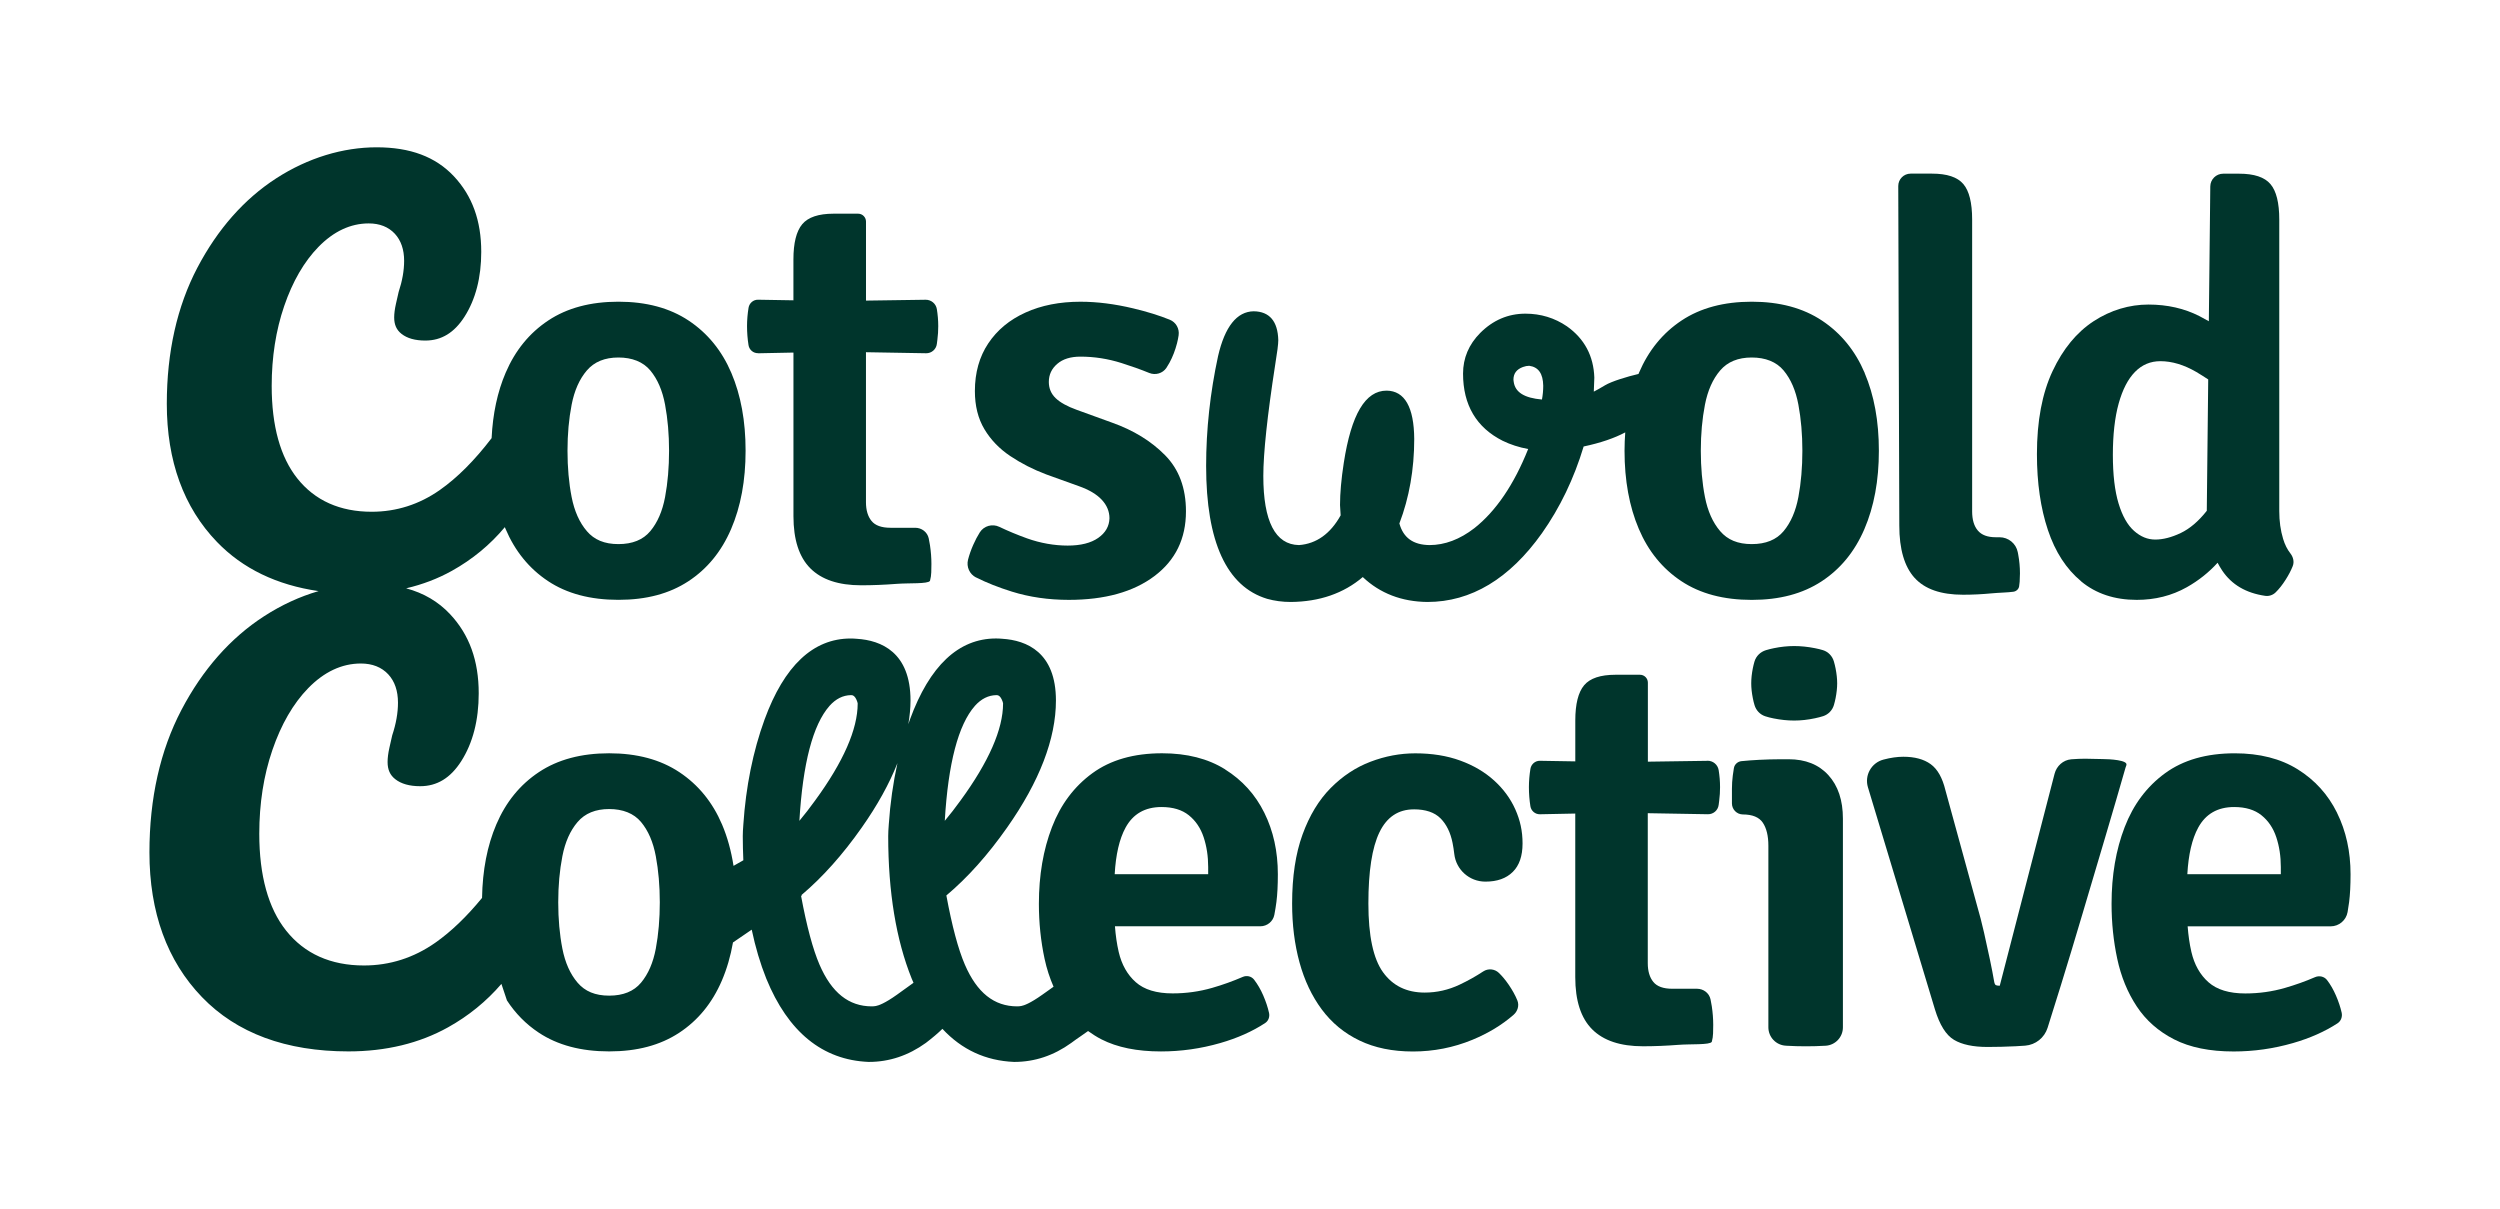 <?xml version="1.0" encoding="UTF-8"?>
<svg id="Layer_1" data-name="Layer 1" xmlns="http://www.w3.org/2000/svg" viewBox="0 0 841.89 407.22">
  <defs>
    <style>
      .cls-1 {
        fill: #00352c;
      }
    </style>
  </defs>
  <path class="cls-1" d="M328.67,194.44c3.57,1.8,7.6,3.39,12.08,4.79,5.94,1.85,12.33,2.78,19.16,2.78,12.14,0,21.75-2.67,28.84-8,7.09-5.33,10.63-12.6,10.63-21.8,0-7.86-2.35-14.16-7.04-18.92-4.69-4.76-10.65-8.41-17.87-10.97l-11.88-4.31c-3.19-1.15-5.56-2.46-7.09-3.93-1.53-1.47-2.3-3.29-2.3-5.46,0-2.43.94-4.46,2.83-6.08,1.89-1.63,4.49-2.44,7.81-2.44,4.66,0,9.28.72,13.84,2.16,3.34,1.05,6.45,2.16,9.34,3.34,2.07.84,4.5.16,5.76-1.7.36-.54.71-1.12,1.05-1.74,1.09-2.01,1.93-4.2,2.54-6.56.24-.93.42-1.82.54-2.69.32-2.22-.88-4.38-2.96-5.23-3.46-1.41-7.56-2.69-12.29-3.82-6.26-1.5-12.2-2.25-17.82-2.25-6.96,0-13.13,1.21-18.49,3.64-5.36,2.43-9.55,5.89-12.55,10.4-3,4.5-4.5,9.85-4.5,16.05,0,4.98,1.07,9.26,3.21,12.84,2.14,3.58,5.05,6.6,8.72,9.05,3.67,2.46,7.71,4.52,12.12,6.18l10.92,3.93c3.45,1.21,6.04,2.75,7.76,4.6,1.72,1.85,2.59,3.93,2.59,6.23-.07,2.68-1.33,4.89-3.78,6.61-2.46,1.72-5.89,2.59-10.3,2.59s-9.16-.81-13.7-2.44c-3.22-1.16-6.33-2.45-9.33-3.88-2.33-1.11-5.15-.33-6.54,1.85-.8,1.26-1.54,2.67-2.23,4.24-.77,1.75-1.35,3.42-1.75,5-.6,2.38.51,4.86,2.7,5.97Z"/>
  <path class="cls-1" d="M627.95,125.6c-3.19-7.5-7.99-13.38-14.37-17.63-6.39-4.25-14.28-6.37-23.67-6.37s-17.26,2.11-23.61,6.32c-6.36,4.22-11.15,10.09-14.37,17.63-.05.12-.1.25-.15.38-3.71.86-9.05,2.48-11.26,3.81-1.46.88-2.73,1.6-3.8,2.15l.18-4.72c-.24-7.31-3.34-13.12-9.24-17.29-4.13-2.82-8.83-4.25-13.97-4.25-5.81,0-10.93,2.19-15.23,6.51-3.83,3.86-5.77,8.46-5.77,13.67,0,10.55,4.48,18.16,13.33,22.62,2.62,1.28,5.52,2.22,8.6,2.78-4.77,11.96-10.86,20.93-18.11,26.65-4.88,3.78-9.97,5.7-15.12,5.7-5.49-.07-8.81-2.45-10.14-7.28,3.32-8.69,5-18.26,5-28.45-.08-10.72-3.2-16.2-9.29-16.28-7.18,0-11.9,7.95-14.43,24.3-.84,5.44-1.27,10.21-1.27,14.24l.21,3.46c-3.44,6.21-8.18,9.58-14.03,10.01-7.97-.14-12.01-7.97-12.01-23.27,0-7.66,1.34-20.28,4-37.48.7-4.24,1.04-6.94,1.04-8.25-.17-6.37-2.94-9.65-8.27-9.73-5.68.08-9.72,5.16-12.01,15.09-2.67,12.34-4.02,24.79-4.02,37,0,25.56,6.91,40.61,20.54,44.74,2.49.7,5.17,1.06,7.98,1.06,9.65-.08,17.8-2.9,24.23-8.39,5.79,5.49,13.12,8.31,21.78,8.39h0c14.68,0,27.66-7.8,38.57-23.17,6.07-8.6,10.79-18.42,14.03-29.19,5.71-1.21,10.36-2.81,14.01-4.75-.15,2.02-.24,4.08-.24,6.21,0,9.97,1.6,18.72,4.79,26.25,3.19,7.54,7.97,13.41,14.32,17.63,6.35,4.22,14.26,6.32,23.71,6.32s17.16-2.08,23.52-6.23c6.35-4.15,11.16-10.01,14.42-17.58,3.26-7.57,4.89-16.37,4.89-26.39s-1.6-18.7-4.79-26.2ZM519.26,134.54c-5.92-.51-9.02-2.43-9.51-5.95-.06-.23-.09-.48-.09-.72,0-2.09,1.05-3.49,3.19-4.28.74-.27,1.46-.41,2.12-.41,3.1.42,4.65,2.62,4.72,6.72,0,1.59-.15,3.15-.43,4.65ZM605.62,167.38c-.89,4.76-2.56,8.59-4.98,11.49-2.43,2.91-6.01,4.36-10.73,4.36s-8.14-1.45-10.63-4.36c-2.49-2.9-4.2-6.74-5.13-11.49-.93-4.76-1.39-9.95-1.39-15.57s.46-10.73,1.39-15.52c.93-4.79,2.64-8.64,5.13-11.54,2.49-2.91,6.04-4.36,10.63-4.36s8.3,1.45,10.73,4.36c2.43,2.91,4.09,6.75,4.98,11.54.89,4.79,1.34,9.96,1.34,15.52s-.45,10.81-1.34,15.57Z"/>
  <path class="cls-1" d="M644.74,194.58c3.42,3.8,8.86,5.7,16.34,5.7,3.19,0,6.45-.16,9.77-.48,2.31-.22,5.32-.26,7.18-.53.95-.14,1.76-.85,1.92-1.8.09-.5.15-1.02.18-1.55.06-.99.1-1.93.1-2.83,0-2.11-.19-4.22-.58-6.32-.05-.28-.1-.56-.16-.84-.58-2.92-3.16-5.01-6.14-5.01h-1.27c-2.75,0-4.76-.75-6.03-2.25-1.28-1.5-1.92-3.66-1.92-6.47v-98.3c0-5.62-.99-9.6-2.97-11.93-1.98-2.33-5.49-3.5-10.54-3.5h-7.21c-2.3,0-4.17,1.87-4.16,4.18l.35,114.34c0,7.92,1.71,13.78,5.12,17.58Z"/>
  <path class="cls-1" d="M700.83,195.78c5.01,4.15,11.26,6.23,18.73,6.23,6.19,0,11.81-1.42,16.86-4.26,3.99-2.25,7.44-5.01,10.37-8.24.48.9.99,1.79,1.56,2.64,3.18,4.73,7.99,7.56,14.45,8.5,1.28.19,2.6-.25,3.53-1.16,1.15-1.12,2.28-2.54,3.38-4.28,1.01-1.58,1.8-3.1,2.38-4.56.58-1.46.17-3.07-.8-4.31-1.04-1.33-1.86-2.95-2.44-4.88-.86-2.84-1.29-5.96-1.29-9.34v-98.2c0-5.62-.99-9.6-2.97-11.93-1.98-2.33-5.49-3.5-10.54-3.5h-5.38c-2.38,0-4.32,1.92-4.34,4.3l-.49,45.39c-1.04-.56-2.03-1.14-3.1-1.69-5.11-2.62-10.86-3.93-17.24-3.93s-12.73,1.87-18.44,5.6c-5.72,3.73-10.33,9.34-13.84,16.81-3.51,7.47-5.27,16.8-5.27,27.97,0,9.64,1.23,18.16,3.69,25.53,2.46,7.38,6.2,13.14,11.21,17.29ZM713.48,135.86c1.31-4.7,3.15-8.24,5.51-10.64,2.36-2.4,5.2-3.59,8.53-3.59,3.9,0,7.94,1.21,12.12,3.64,1.37.8,2.67,1.66,3.99,2.51l-.48,44.24c-2.79,3.53-5.72,6.02-8.78,7.48-3.1,1.47-5.96,2.2-8.57,2.2s-4.94-.97-7.14-2.92c-2.2-1.95-3.95-5.03-5.22-9.24-1.28-4.22-1.92-9.68-1.92-16.38s.65-12.6,1.96-17.29Z"/>
  <path class="cls-1" d="M412.56,259.08c-5.78-3.61-12.85-5.41-21.22-5.41-9.52,0-17.34,2.24-23.47,6.71-6.13,4.47-10.67,10.52-13.61,18.16-2.94,7.63-4.41,16.24-4.41,25.82,0,6.39.64,12.57,1.92,18.54.71,3.33,1.74,6.45,3.02,9.38-.43.3-.87.62-1.34.96-.78.57-1.58,1.14-2.41,1.71-4.16,2.96-6.23,3.66-7.11,3.82-.48.09-.94.13-1.37.13-7.79,0-13.56-4.6-17.64-14.06-2.24-5.19-4.33-13.02-6.23-23.29,7.11-5.96,13.98-13.64,20.45-22.86,10.91-15.51,16.45-29.9,16.45-42.79,0-16.24-9.86-20.27-18.06-20.79-.75-.07-1.45-.1-2.13-.1-12.6,0-22.34,9.18-28.97,27.28-.19.52-.36,1.05-.54,1.58.45-2.71.73-5.37.73-7.96,0-16.24-9.86-20.27-18.06-20.79-.74-.07-1.45-.1-2.13-.1-12.59,0-22.34,9.18-28.96,27.28-3.9,10.71-6.3,22.63-7.15,35.38-.12,1.55-.19,2.86-.19,3.89,0,2.77.08,5.47.19,8.13l-3.3,1.88c-.79-5.02-2.06-9.67-3.86-13.91-3.19-7.5-7.99-13.38-14.37-17.63-6.39-4.25-14.28-6.37-23.67-6.37s-17.26,2.11-23.61,6.32c-6.36,4.22-11.15,10.09-14.37,17.63-3.06,7.16-4.65,15.42-4.81,24.76-5.15,6.28-10.43,11.37-15.72,15.07-7.26,5.1-15.34,7.68-24.04,7.68-11.2,0-20.02-3.95-26.22-11.74-6-7.53-9.04-18.51-9.04-32.62,0-10.17,1.48-19.65,4.41-28.18,2.97-8.67,7.03-15.68,12.06-20.84,5.38-5.52,11.35-8.31,17.74-8.31,3.86,0,6.97,1.23,9.22,3.64,2.18,2.35,3.28,5.56,3.28,9.56,0,3.42-.65,7.11-1.94,10.98-.16.66-.5,2.13-.95,4.19-.41,1.82-.61,3.44-.61,4.79,0,2.58.82,4.42,2.59,5.8,1.99,1.57,4.81,2.36,8.38,2.36,5.69,0,10.21-2.76,13.83-8.42,3.91-6.13,5.89-13.82,5.89-22.85,0-11.02-3.16-19.75-9.67-26.69-3.96-4.21-8.85-7.08-14.77-8.68,5.52-1.29,10.67-3.25,15.41-5.89,6.91-3.85,12.88-8.78,17.83-14.71.07.18.13.36.21.53,3.19,7.54,7.97,13.41,14.32,17.63,6.35,4.22,14.26,6.32,23.71,6.32s17.16-2.08,23.52-6.23c6.35-4.15,11.16-10.01,14.42-17.58,3.26-7.57,4.89-16.37,4.89-26.39s-1.6-18.7-4.79-26.2c-3.19-7.5-7.99-13.38-14.37-17.63-6.39-4.25-14.28-6.37-23.67-6.37s-17.26,2.11-23.61,6.32c-6.36,4.22-11.15,10.09-14.37,17.63-2.76,6.44-4.32,13.78-4.72,22-5.67,7.43-11.54,13.33-17.43,17.46-6.93,4.87-14.65,7.33-22.95,7.33-10.69,0-19.12-3.77-25.04-11.21-5.73-7.19-8.64-17.67-8.64-31.15,0-9.71,1.41-18.76,4.21-26.91,2.83-8.28,6.71-14.97,11.52-19.9,5.14-5.27,10.84-7.93,16.94-7.93,3.69,0,6.65,1.17,8.8,3.48,2.08,2.25,3.13,5.31,3.13,9.12,0,3.26-.62,6.79-1.85,10.49-.15.63-.47,2.04-.91,4-.39,1.74-.59,3.28-.59,4.57,0,2.46.79,4.22,2.48,5.54,1.9,1.5,4.59,2.25,8,2.25,5.43,0,9.75-2.63,13.21-8.04,3.73-5.85,5.63-13.2,5.63-21.82,0-10.52-3.02-18.86-9.23-25.48-6.16-6.55-14.67-9.74-25.99-9.74s-23.11,3.52-33.84,10.46c-10.79,6.98-19.72,17.11-26.54,30.09-6.83,13.02-10.29,28.44-10.29,45.83,0,19.24,5.68,34.89,16.89,46.51,8.66,8.99,20.14,14.52,34.22,16.56-6.29,1.83-12.44,4.64-18.39,8.49-11.3,7.31-20.66,17.92-27.79,31.52-7.15,13.63-10.78,29.78-10.78,48,0,20.15,5.95,36.54,17.69,48.71,11.69,12.14,28.29,18.29,49.32,18.29,12.61,0,23.9-2.73,33.55-8.11,6.92-3.85,12.93-8.76,17.97-14.62l1.86,5.56c2.85,4.37,6.41,8,10.71,10.85,6.35,4.22,14.26,6.32,23.71,6.32s17.16-2.08,23.52-6.23c6.35-4.15,11.16-10.01,14.42-17.58,1.7-3.96,2.95-8.26,3.76-12.88l6.31-4.31c1.25,5.93,2.88,11.43,4.9,16.47,7.34,17.98,18.93,27.43,34.45,28.07h.12c6.84,0,13.27-2.14,19.17-6.4,2.29-1.75,4.11-3.3,5.58-4.74,6.5,7,14.55,10.74,24.1,11.14h.12c6.84,0,13.27-2.14,19.17-6.4,1.05-.8,2.15-1.55,3.21-2.28.84-.58,1.67-1.15,2.45-1.72,1.41,1.01,2.89,1.97,4.51,2.8,5.3,2.71,11.98,4.07,20.03,4.07,6.77,0,13.43-.94,19.98-2.83,5.77-1.66,10.82-3.91,15.12-6.74,1.12-.73,1.59-2.11,1.3-3.41-.42-1.89-1.07-3.85-1.96-5.9-.86-1.99-1.89-3.75-3.07-5.29-.9-1.16-2.48-1.52-3.82-.93-3.3,1.43-6.72,2.66-10.26,3.68-4.31,1.25-8.77,1.87-13.36,1.87-5.43,0-9.57-1.26-12.41-3.78s-4.76-5.93-5.75-10.2c-.62-2.69-1.03-5.58-1.26-8.62h48.97c2.29,0,4.28-1.62,4.71-3.86.29-1.51.52-2.95.7-4.33.32-2.52.48-5.64.48-9.34,0-7.67-1.52-14.56-4.55-20.69-3.03-6.13-7.44-11-13.22-14.61ZM192.5,136.29c.93-4.79,2.64-8.64,5.13-11.54,2.49-2.91,6.04-4.36,10.63-4.36s8.3,1.45,10.73,4.36c2.43,2.91,4.09,6.75,4.98,11.54.89,4.79,1.34,9.96,1.34,15.52s-.45,10.81-1.34,15.57c-.89,4.76-2.56,8.59-4.98,11.49-2.43,2.91-6.01,4.36-10.73,4.36s-8.14-1.45-10.63-4.36c-2.49-2.9-4.2-6.74-5.13-11.49-.93-4.76-1.39-9.95-1.39-15.57s.46-10.73,1.39-15.52ZM220.85,319.44c-.89,4.76-2.56,8.59-4.98,11.49-2.43,2.91-6.01,4.36-10.73,4.36s-8.14-1.45-10.63-4.36c-2.49-2.9-4.2-6.74-5.13-11.49-.93-4.76-1.39-9.95-1.39-15.57s.46-10.73,1.39-15.52c.93-4.79,2.64-8.64,5.13-11.54,2.49-2.91,6.04-4.36,10.63-4.36s8.3,1.45,10.73,4.36c2.43,2.91,4.09,6.75,4.98,11.54.89,4.79,1.34,9.96,1.34,15.52s-.45,10.81-1.34,15.57ZM279.33,237.72c2.15-2.39,4.51-3.58,7.24-3.63.47,0,1.32.04,2.06,2.06.19.54.2.75.2.76,0,8.66-4.82,19.65-14.33,32.66-1.76,2.44-3.53,4.73-5.3,6.85,1.15-19.37,4.55-32.37,10.14-38.7ZM304.85,332.96c-.93.69-1.85,1.37-2.76,1.99-4.15,2.96-6.23,3.66-7.11,3.82-.48.09-.94.13-1.37.13-7.79,0-13.56-4.6-17.64-14.06-2.22-5.15-4.31-12.92-6.2-23.12l.24-.16-.06-.19c7.02-5.93,13.83-13.54,20.24-22.67,5.29-7.51,9.29-14.76,12.03-21.71-1.45,6.59-2.44,13.5-2.92,20.69-.12,1.53-.19,2.84-.19,3.9,0,18.78,2.66,34.92,7.91,47.97.2.48.41.93.61,1.41-.85.58-1.76,1.25-2.79,2.01ZM328.29,237.72c2.15-2.39,4.52-3.58,7.24-3.63.47,0,1.32.04,2.07,2.08.19.51.19.74.19.74,0,8.66-4.82,19.65-14.32,32.66-1.76,2.44-3.54,4.73-5.31,6.85,1.14-19.37,4.55-32.37,10.14-38.7ZM406.86,294.39h-31.48c.37-6.61,1.57-11.85,3.65-15.67,2.52-4.63,6.56-6.95,12.12-6.95,3.83,0,6.9.93,9.2,2.78,2.3,1.85,3.96,4.31,4.98,7.38,1.02,3.07,1.53,6.42,1.53,10.06v2.4Z"/>
  <path class="cls-1" d="M476.13,272.55c3.96,0,6.95,1.01,8.96,3.02,2.01,2.01,3.37,4.78,4.07,8.29.24,1.19.43,2.44.58,3.74.61,5.29,5.09,9.28,10.42,9.29h.12c3.89,0,6.95-1.08,9.15-3.26,2.2-2.17,3.3-5.36,3.3-9.58s-.82-7.86-2.44-11.49c-1.63-3.64-4.01-6.88-7.14-9.72-3.13-2.84-6.93-5.08-11.4-6.71-4.47-1.63-9.52-2.44-15.14-2.44-5.11,0-10.14.94-15.09,2.83-4.95,1.88-9.42,4.84-13.41,8.86-3.99,4.03-7.15,9.25-9.48,15.67-2.33,6.42-3.5,14.16-3.5,23.23,0,7.15.83,13.77,2.49,19.83,1.66,6.07,4.17,11.35,7.52,15.86,3.35,4.5,7.58,7.99,12.69,10.44,5.11,2.46,11.11,3.69,18.01,3.69s13.62-1.31,19.98-3.93c5.33-2.2,9.96-5,13.87-8.41,1.39-1.21,1.98-3.14,1.29-4.85-.69-1.71-1.68-3.49-2.94-5.33-1.08-1.57-2.19-2.9-3.31-3.97-1.41-1.35-3.6-1.55-5.23-.48-2.47,1.63-5.11,3.11-7.94,4.45-3.77,1.79-7.7,2.68-11.78,2.68-6.07,0-10.75-2.28-14.04-6.85-3.29-4.57-4.93-12.28-4.93-23.14s1.24-18.86,3.73-24c2.49-5.14,6.36-7.71,11.59-7.71Z"/>
  <path class="cls-1" d="M575.02,256.21l-20.09.29v-26.62c0-1.46-1.19-2.65-2.65-2.65h-8.28c-5.04,0-8.56,1.18-10.54,3.54-1.98,2.37-2.97,6.32-2.97,11.88v13.75l-11.91-.2c-1.59-.03-2.94,1.14-3.2,2.71-.34,2.1-.51,4.15-.51,6.15,0,2.21.17,4.35.5,6.44.25,1.58,1.61,2.74,3.21,2.71l11.9-.24v55.09c0,7.92,1.9,13.78,5.7,17.58,3.8,3.8,9.5,5.7,17.1,5.7,3.83,0,7.81-.16,11.93-.48,4.05-.32,10.58.07,11.23-1,.01-.04.03-.07.04-.11.24-.88.38-1.8.41-2.77.03-.99.05-1.93.05-2.83,0-2.04-.16-4.14-.48-6.28-.12-.81-.26-1.59-.43-2.35-.46-2.1-2.38-3.55-4.53-3.55h-8.36c-3,0-5.13-.77-6.37-2.3-1.25-1.53-1.87-3.64-1.87-6.32v-50.5l20.26.35c1.83.03,3.38-1.32,3.61-3.13l.18-1.42c.2-1.53.29-3.06.29-4.6,0-1.92-.16-3.82-.47-5.72-.3-1.83-1.91-3.17-3.77-3.15Z"/>
  <path class="cls-1" d="M594.43,241.2c.84.28,1.78.52,2.84.73,2.39.48,4.71.72,6.94.72s4.57-.25,6.99-.77c1.04-.22,1.96-.46,2.78-.72,1.74-.57,3.09-1.99,3.6-3.74.22-.75.41-1.52.57-2.33.35-1.79.53-3.45.53-4.98s-.18-3.19-.53-4.98c-.16-.82-.36-1.62-.58-2.39-.52-1.79-1.88-3.24-3.66-3.79-.8-.25-1.7-.47-2.71-.67-2.43-.48-4.76-.72-6.99-.72s-4.52.24-6.85.72c-.97.2-1.86.42-2.67.67-1.86.57-3.33,1.99-3.87,3.86-.21.74-.4,1.49-.55,2.27-.35,1.76-.53,3.43-.53,5.03s.18,3.19.53,4.98c.16.83.35,1.62.58,2.37.52,1.75,1.84,3.16,3.58,3.74Z"/>
  <path class="cls-1" d="M602.3,255.69h-3.35c-1.79,0-4,.06-6.61.19-1.93.1-3.9.24-5.89.44-1.27.13-2.34,1.09-2.55,2.34-.14.83-.26,1.66-.37,2.49-.2,1.53-.29,3.03-.29,4.5v4.91c0,2.02,1.62,3.67,3.64,3.71,3.26,0,5.51.93,6.76,2.78,1.24,1.85,1.87,4.44,1.87,7.76v61.14c0,3.28,2.55,5.99,5.83,6.19l.26.02c2.2.13,4.39.19,6.56.19s4.36-.06,6.56-.19h.07c3.27-.2,5.82-2.91,5.82-6.19v-70.27c0-6.2-1.63-11.08-4.89-14.66-3.26-3.58-7.73-5.36-13.42-5.36Z"/>
  <path class="cls-1" d="M716.06,257.67c.7-1.71-5.74-2.05-7.99-2.05-2.42,0-3.66-.12-5.9-.12-1.47,0-2.98.07-4.55.19-.04,0-.09,0-.13.01-2.7.23-4.92,2.24-5.6,4.87l-18.46,71.38c-.57,0-1-.06-1.29-.19-.29-.13-.5-.58-.62-1.34-.32-1.92-.79-4.33-1.39-7.23-.61-2.91-1.28-5.97-2.01-9.2-.73-3.22-1.52-6.24-2.34-9.05l-10.64-38.8c-1.02-4.22-2.68-7.15-4.98-8.81-2.3-1.66-5.36-2.49-9.2-2.49-2.04,0-4.28.32-6.7.96-4.07,1.07-6.44,5.3-5.22,9.33l22.56,74.79c1.6,5.24,3.74,8.66,6.42,10.25,2.68,1.6,6.45,2.4,11.31,2.4,3.06,0,6.22-.08,9.48-.24,1.08-.05,2.14-.12,3.17-.2,3.52-.27,6.5-2.66,7.56-6.02,1.32-4.17,2.79-8.86,4.41-14.1,2.36-7.63,4.82-15.76,7.37-24.38,2.55-8.62,5.09-17.18,7.62-25.68,2.52-8.49,4.8-16.32,6.85-23.47l.29-.8Z"/>
  <path class="cls-1" d="M787.01,273.7c-3.03-6.13-7.44-11-13.22-14.61-5.78-3.61-12.86-5.41-21.22-5.41-9.52,0-17.34,2.24-23.47,6.71-6.13,4.47-10.67,10.52-13.61,18.16-2.94,7.63-4.41,16.24-4.41,25.82,0,6.39.64,12.57,1.92,18.54,1.28,5.97,3.46,11.31,6.56,16,3.09,4.69,7.29,8.4,12.6,11.11,5.3,2.71,11.98,4.07,20.03,4.07,6.77,0,13.43-.94,19.98-2.83,5.72-1.65,10.73-3.87,15.01-6.66,1.18-.77,1.69-2.23,1.38-3.61-.42-1.85-1.06-3.77-1.93-5.77-.84-1.94-1.83-3.67-2.98-5.17-.94-1.23-2.62-1.6-4.04-.99-3.26,1.41-6.63,2.61-10.12,3.62-4.31,1.25-8.77,1.87-13.37,1.87-5.43,0-9.56-1.26-12.41-3.78-2.84-2.52-4.76-5.93-5.75-10.2-.62-2.69-1.03-5.58-1.26-8.62h48.16c2.81,0,5.21-2.04,5.7-4.8.21-1.17.38-2.3.52-3.39.32-2.52.48-5.64.48-9.34,0-7.66-1.52-14.56-4.55-20.69ZM768.08,294.39h-31.48c.37-6.61,1.57-11.85,3.65-15.67,2.52-4.63,6.56-6.95,12.12-6.95,3.83,0,6.9.93,9.2,2.78,2.3,1.85,3.96,4.31,4.98,7.38,1.02,3.07,1.53,6.42,1.53,10.06v2.4Z"/>
  <path class="cls-1" d="M255.3,118.97l11.9-.24v55.09c0,7.92,1.9,13.78,5.7,17.58,3.8,3.8,9.5,5.7,17.1,5.7,3.83,0,7.81-.16,11.93-.48,4.06-.32,10.58.07,11.23-1,.01-.04.03-.07.04-.11.24-.88.38-1.8.41-2.77.03-.99.05-1.93.05-2.83,0-2.04-.16-4.14-.48-6.28-.12-.81-.26-1.59-.43-2.35-.46-2.1-2.38-3.55-4.53-3.55h-8.36c-3,0-5.13-.77-6.37-2.3-1.25-1.53-1.87-3.64-1.87-6.32v-50.5l20.26.35c1.82.03,3.38-1.32,3.61-3.13l.18-1.42c.2-1.53.29-3.06.29-4.6,0-1.92-.16-3.82-.47-5.72-.3-1.83-1.91-3.17-3.77-3.15l-20.09.29v-26.62c0-1.46-1.19-2.65-2.65-2.65h-8.28c-5.04,0-8.56,1.18-10.54,3.54-1.98,2.37-2.97,6.32-2.97,11.88v13.75l-11.91-.2c-1.59-.03-2.94,1.14-3.2,2.71-.34,2.1-.51,4.15-.51,6.15,0,2.21.17,4.35.5,6.44.25,1.58,1.61,2.74,3.21,2.71Z"/>
</svg>